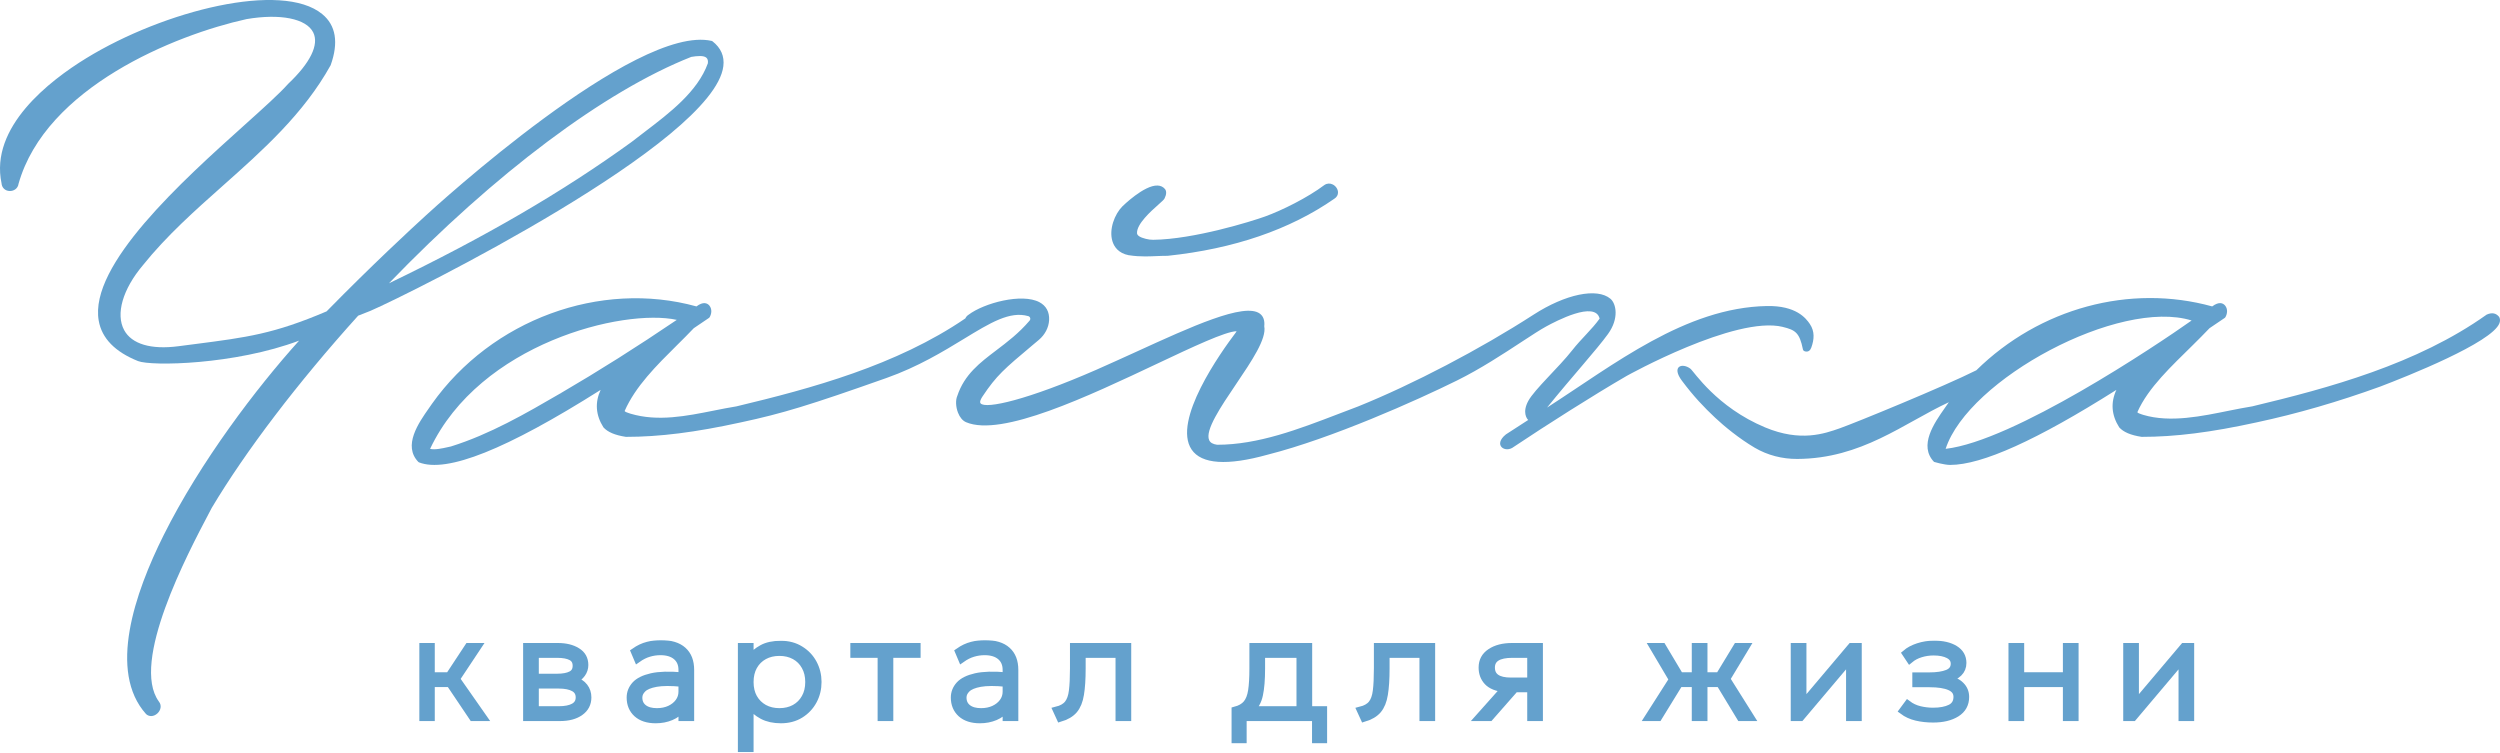 <svg width="1398" height="421" viewBox="0 0 1398 421" fill="none" xmlns="http://www.w3.org/2000/svg">
<path d="M404.491 37.039C405.191 31.474 403.154 26.783 398.401 23.072L397.998 22.881C355.475 13.115 243.08 115.955 238.306 120.326C230.03 127.875 208.048 148.195 182.628 174.124C153.028 186.726 138.281 188.624 108.956 192.419C106.049 192.803 102.973 193.187 99.747 193.613C84.427 195.618 73.648 192.398 69.426 184.594C64.588 175.638 68.598 161.735 79.929 148.302C93.064 131.905 109.126 117.618 124.679 103.801C146.874 84.077 169.812 63.671 184.898 36.463C189.439 23.776 187.848 14.138 180.145 7.848C157.696 -10.554 91.96 5.737 48.186 32.583C27.646 45.184 -5.816 71.028 0.868 102.543C1.038 104.974 2.863 106.722 5.345 106.808C7.531 106.914 9.992 105.592 10.374 102.756C25.588 48.916 97.71 19.533 137.877 10.684C156.72 7.464 171.339 10.407 175.159 18.147C178.533 24.949 173.567 35.141 161.091 46.933C156.38 52.264 147.256 60.473 136.689 69.962C102.039 101.093 49.692 148.153 55.209 179.348C56.928 189.178 64.333 196.769 77.171 201.908C84.597 204.872 131.257 204.019 167.265 190.479C143.479 216.855 112.012 258.2 91.536 299.226C75.261 331.786 60.344 375.562 81.69 399.315C82.518 400.062 83.494 400.424 84.534 400.424C85.743 400.424 87.016 399.891 88.098 398.868C89.753 397.29 90.666 394.539 88.841 392.3C72.842 370.38 104.904 309.61 116.977 286.73L118.42 283.98C137.474 252.081 166.523 213.934 200.282 176.533L207.199 173.804C229.839 163.996 399.122 79.727 404.491 37.039ZM360.568 73.714C358.001 75.655 355.497 77.552 353.099 79.45C314.757 107.213 271.555 132.374 217.49 158.43C276.839 96.892 338.246 50.877 386.561 31.815C389.765 31.282 393.606 30.877 395.112 32.369C395.791 33.03 396.003 34.075 395.834 35.397C390.147 51.219 374.424 63.16 360.568 73.714Z" fill="#64A1CD"/>
<path d="M631.3 142.729H631.342C634.631 143.241 637.559 143.39 640.36 143.39C642.418 143.39 644.413 143.305 646.45 143.22C648.529 143.134 650.63 143.049 653.006 143.049C689.991 139.147 721.331 128.4 746.157 111.129C747.536 110.276 748.278 108.975 748.215 107.482C748.151 105.755 746.984 104.028 745.308 103.175C743.78 102.386 742.083 102.472 740.618 103.452C731.219 110.532 716.811 117.675 707.411 121.065C699.985 123.752 667.584 133.838 644.88 134.094C643.607 134.094 642.142 133.944 640.721 133.56C637.474 132.75 635.862 131.684 635.819 130.362C635.628 125.223 643.564 118.144 647.85 114.348C649.951 112.472 650.906 111.619 651.224 110.958C652.327 108.762 652.412 106.843 651.436 105.691C650.418 104.476 649.039 103.815 647.341 103.751C639.745 103.431 627.777 115.287 627.65 115.393C623.3 119.765 620.033 128.251 622.07 134.904C622.961 137.846 625.295 141.599 631.3 142.751V142.729Z" fill="#64A1CD"/>
<path d="M1397.58 177.297L1397.45 177.127C1395.73 175.058 1393.51 174.653 1390.64 175.89L1390.45 175.997C1351.56 203.652 1302.39 216.958 1259.45 227.236C1255.31 227.897 1251.02 228.75 1246.86 229.581C1231.42 232.694 1213.72 236.554 1198.48 231.991C1198.12 231.863 1197.74 231.735 1197.34 231.607C1196.45 231.308 1195.51 230.988 1195.2 230.519C1201.22 216.745 1214.7 204.42 1226.09 193.119C1229.25 189.984 1232.54 186.722 1235.57 183.524L1244.08 177.766L1244.4 177.425C1245.42 175.741 1245.99 173.011 1244.3 170.879C1243.11 169.472 1240.9 168.47 1237.06 171.348C1191.06 158.619 1140.58 172.265 1105.16 207.064C1087.62 215.892 1037.26 236.554 1028.76 239.518C1020.25 242.482 1006.9 247.3 987.061 239.006C959.795 227.619 947.254 207.683 945.26 206.169C940.613 202.672 934.502 204.868 940.549 212.928C947.127 221.713 952.771 227.641 959.2 233.675C964.123 238.302 972.462 245.19 981.247 250.371C988.44 254.593 996.673 256.683 1004.99 256.64C1041 256.491 1064.38 236.767 1089.8 224.911C1089.59 225.21 1089.38 225.508 1089.17 225.807C1088.66 226.553 1088.08 227.364 1087.49 228.217C1081.63 236.575 1072.78 249.22 1081.53 258.303C1081.53 258.303 1087.21 259.988 1090.52 259.988C1108.35 259.966 1138.99 246.149 1183.48 218.024C1180.21 225.082 1180.7 232.076 1185.05 238.963C1187.43 241.629 1191.48 243.356 1197.61 244.294C1216.44 244.294 1236.3 241.799 1262.01 236.17C1284.55 231.351 1307.76 224.613 1330.97 216.19C1345.61 210.625 1393.63 191.584 1397.69 180.73C1398.15 179.494 1398.11 178.342 1397.58 177.297ZM1088 250.989C1100.73 211.99 1185.14 166.657 1225.56 179.216C1205.47 193.439 1125.79 246.682 1088 250.989ZM996.927 182.82C1003.95 184.526 1006.31 186.018 1008.19 195.358C1008.34 196.104 1008.94 196.424 1009.64 196.552C1011.27 196.85 1012.31 195.934 1012.88 194.356C1014.5 189.899 1014.9 185.4 1012.08 181.199C1009.87 177.916 1004.35 170.815 988.016 171.135C942.459 171.988 902.398 203.951 865.117 227.918C879.057 210.668 892.892 195.507 899.215 186.743C905.538 177.98 903.735 169.749 900.552 167.062C893.083 160.772 875.408 164.44 857.542 175.975C827.708 195.251 790.13 214.911 759.469 227.278C755.819 228.643 752.127 230.05 748.393 231.5C726.368 239.944 703.6 248.708 680.62 248.708C678.243 248.388 676.779 247.535 676.164 246.128C673.745 240.669 682.614 227.534 691.187 214.847C700.014 201.776 708.353 189.43 706.974 182.436C707.313 179.195 706.464 176.828 704.47 175.357C695.855 169.067 666.276 182.585 634.957 196.914C627.679 200.219 620.168 203.653 613.038 206.787C574.802 223.525 551.165 228.941 548.342 225.551C547.621 224.698 548.682 222.8 549.382 221.756C557.276 209.9 561.562 206.318 577.476 192.948L580.913 190.07C584.351 187.17 586.451 183.14 586.664 179.003C586.897 174.461 585.03 171.007 581.274 169.003C571.45 163.757 550.231 169.493 541.659 175.975C540.831 176.487 540.194 177.191 539.834 178.044C501.3 204.377 453.537 217.257 411.842 227.236C407.705 227.897 403.419 228.75 399.281 229.581C383.812 232.673 367.835 235.893 352.578 231.33C352.218 231.202 351.836 231.074 351.433 230.946C350.541 230.647 349.608 230.327 349.29 229.858C355.316 216.084 367.092 204.42 378.487 193.119C381.648 189.984 384.937 186.722 387.971 183.524L396.48 177.766L396.798 177.425C397.817 175.741 398.39 173.011 396.692 170.879C395.504 169.493 393.276 168.47 389.457 171.348C335.688 156.465 274.939 178.79 241.562 225.807C241.053 226.553 240.48 227.364 239.886 228.217C234.029 236.575 225.181 249.22 233.923 258.303L234.305 258.559C249.88 264.636 283.108 251.352 335.879 218.024C332.612 225.082 333.1 232.076 337.428 238.963C339.826 241.629 343.879 243.356 350.011 244.294C368.832 244.294 388.693 241.799 414.41 236.17C437.538 231.223 452.731 226.575 495.72 211.371C513.353 205.124 527.506 196.509 538.879 189.579C553.881 180.432 564.723 173.822 575.036 176.786C575.545 176.935 575.927 177.319 576.075 177.83C576.224 178.321 576.118 178.854 575.778 179.259C569.773 186.317 563.344 191.179 557.127 195.891C547.961 202.842 539.282 209.41 535.314 221.414C534.296 223.675 534.444 227.513 535.696 230.733C536.715 233.377 538.327 235.296 540.258 236.106C560.055 244.529 608.476 221.628 647.37 203.247C666.807 194.078 685.224 185.357 691.505 185.208L691.102 185.891C682.551 197.17 655.476 235.232 666.34 251.373C671.878 259.583 686.243 260.563 708.947 254.23C744.637 245.19 792.337 223.888 814.871 212.715C827.772 206.339 840.63 197.917 850.964 191.136C856.566 187.468 861.425 184.291 864.65 182.543C869.891 179.707 892.086 167.915 894.505 178.172C890.282 184.121 884.15 189.515 879.164 195.891C871.758 205.358 858.115 217.747 854.613 224.208C851.112 230.669 853.892 234.251 854.571 234.848L842.116 242.908C834.668 248.878 841.712 253.676 846.508 249.881C864.798 237.663 891.025 220.988 909.655 210.199C909.655 210.199 970.404 176.359 996.927 182.799V182.82ZM313.536 219.879L314.066 220.796L313.494 219.901C294.057 231.202 273.942 242.865 252.15 249.667L250.58 250.009C247.27 250.755 243.26 251.65 240.501 251.011C268.404 192.053 348.526 172.329 378.465 178.875C356.186 193.972 334.924 207.384 313.536 219.879Z" fill="#64A1CD"/>
<mask id="path-2-outside-1_8750_10342" maskUnits="userSpaceOnUse" x="234.354" y="357.912" width="993" height="63" fill="black">
<rect fill="white" x="234.354" y="357.912" width="993" height="63"/>
<path d="M1189.31 401.219V361.565H1194.08V393.619L1221.18 361.565H1225.02V401.219H1220.24V368.835L1192.89 401.219H1189.31Z"/>
<path d="M1125.14 401.219V361.565H1129.92V377.922H1155.57V361.565H1160.34V401.219H1155.57V382.218H1129.92V401.219H1125.14Z"/>
<path d="M1081 402.044C1077.65 402.044 1074.53 401.7 1071.63 401.011C1068.73 400.323 1066.18 399.152 1063.96 397.5L1066.77 393.7C1068.73 395.187 1070.95 396.233 1073.42 396.839C1075.92 397.445 1078.42 397.748 1080.92 397.748C1085.01 397.748 1088.28 397.128 1090.72 395.889C1093.16 394.65 1094.38 392.571 1094.38 389.652C1094.38 387.118 1093.05 385.26 1090.38 384.075C1087.71 382.891 1083.9 382.299 1078.96 382.299H1071.37V378.003H1078.87C1083.13 378.003 1086.53 377.494 1089.06 376.475C1091.58 375.429 1092.85 373.652 1092.85 371.146C1092.85 368.999 1091.78 367.36 1089.65 366.231C1087.52 365.102 1084.72 364.537 1081.26 364.537C1078.76 364.537 1076.36 364.895 1074.06 365.611C1071.76 366.3 1069.73 367.374 1067.97 368.833L1065.66 365.364C1067.45 363.821 1069.77 362.582 1072.61 361.646C1075.48 360.71 1078.45 360.241 1081.51 360.241C1086.37 360.241 1090.26 361.15 1093.19 362.968C1096.14 364.785 1097.62 367.374 1097.62 370.733C1097.62 372.991 1096.85 374.864 1095.32 376.351C1093.81 377.838 1091.63 378.94 1088.76 379.656C1092.14 380.261 1094.71 381.459 1096.47 383.249C1098.26 385.012 1099.15 387.173 1099.15 389.734C1099.15 393.727 1097.46 396.784 1094.08 398.905C1090.73 400.997 1086.37 402.044 1081 402.044Z"/>
<path d="M1003.38 401.219V361.565H1008.16V393.619L1035.25 361.565H1039.09V401.219H1034.32V368.835L1006.96 401.219H1003.38Z"/>
<path d="M921.711 401.219L935.26 379.987L924.353 361.565H929.636L939.393 377.922H948.043V361.565H952.815V377.922H961.379L971.307 361.565H976.42L965.512 379.657L979.061 401.219H973.181L961.677 382.218H952.815V401.219H948.043V382.218H939.095L927.42 401.219H921.711Z"/>
<path d="M826.964 401.219L841.366 385.068C837.02 384.628 833.838 383.347 831.822 381.227C829.833 379.106 828.839 376.463 828.839 373.296C828.839 369.578 830.387 366.7 833.483 364.663C836.579 362.597 840.599 361.565 845.541 361.565H860.795V401.219H856.023V385.109H847.246L833.1 401.219H826.964ZM844.945 380.896H856.023V365.861H845.712C837.872 365.861 833.952 368.339 833.952 373.296C833.952 378.363 837.616 380.896 844.945 380.896Z"/>
<path d="M762.781 401.632L760.736 397.171C763.633 396.455 765.749 395.257 767.085 393.577C768.448 391.87 769.314 389.433 769.684 386.266C770.081 383.099 770.28 378.941 770.28 373.791V361.565H800.532V401.219H795.76V365.861H775.052V373.791C775.052 379.74 774.74 384.572 774.115 388.29C773.518 392.008 772.339 394.913 770.578 397.006C768.817 399.071 766.218 400.613 762.781 401.632Z"/>
<path d="M690.693 413.611V397.171C693.533 396.427 695.664 395.202 697.084 393.495C698.504 391.787 699.456 389.364 699.939 386.225C700.422 383.058 700.663 378.913 700.663 373.791V361.565H731.767V396.923H740.118V413.611H735.687V401.219H695.124V413.611H690.693ZM705.435 373.791C705.435 379.96 705.038 384.875 704.242 388.538C703.475 392.2 701.885 394.996 699.47 396.923H726.995V365.861H705.435V373.791Z"/>
<path d="M592.828 401.632L590.783 397.171C593.68 396.455 595.796 395.257 597.131 393.577C598.495 391.87 599.361 389.433 599.731 386.266C600.128 383.099 600.327 378.941 600.327 373.791V361.565H630.579V401.219H625.807V365.861H605.099V373.791C605.099 379.74 604.787 384.572 604.162 388.29C603.565 392.008 602.386 394.913 600.625 397.006C598.864 399.071 596.265 400.613 592.828 401.632Z"/>
<path d="M547.932 402.458C543.473 402.458 539.979 401.329 537.451 399.071C534.951 396.785 533.701 393.784 533.701 390.066C533.701 387.422 534.624 385.068 536.471 383.003C538.345 380.937 541.399 379.423 545.631 378.459C549.892 377.495 555.573 377.33 562.675 377.963V374.617C562.675 371.423 561.609 368.917 559.479 367.099C557.349 365.282 554.38 364.373 550.574 364.373C548.415 364.373 546.27 364.69 544.14 365.323C542.01 365.957 539.893 367.017 537.792 368.504L536.045 364.373C538.487 362.666 540.973 361.496 543.501 360.862C546.029 360.229 548.415 359.912 550.659 359.912C556.255 359.912 560.445 361.179 563.228 363.712C566.041 366.218 567.447 369.853 567.447 374.617V401.219H562.675V396.014C561.197 398.107 559.152 399.704 556.539 400.806C553.926 401.907 551.057 402.458 547.932 402.458ZM538.473 390.066C538.473 392.544 539.368 394.486 541.158 395.89C542.947 397.295 545.432 397.997 548.614 397.997C551.284 397.997 553.67 397.515 555.772 396.551C557.902 395.56 559.578 394.224 560.8 392.544C562.05 390.837 562.675 388.909 562.675 386.762V382.053C556.567 381.447 551.739 381.46 548.188 382.094C544.666 382.727 542.166 383.774 540.689 385.233C539.212 386.665 538.473 388.276 538.473 390.066Z"/>
<path d="M492.766 401.219V365.861H477.513V361.565H512.792V365.861H497.538V401.219H492.766Z"/>
<path d="M414.627 418.566V361.562H419.399V368.254C421.189 365.968 423.433 364.082 426.131 362.595C428.83 361.08 432.352 360.323 436.698 360.323C440.817 360.323 444.424 361.287 447.521 363.215C450.645 365.115 453.074 367.662 454.807 370.856C456.539 374.051 457.406 377.562 457.406 381.39C457.406 385.217 456.539 388.728 454.807 391.923C453.074 395.117 450.645 397.678 447.521 399.606C444.424 401.506 440.817 402.456 436.698 402.456C432.665 402.456 429.213 401.699 426.344 400.184C423.504 398.67 421.189 396.701 419.399 394.277V418.566H414.627ZM435.846 397.995C439.056 397.995 441.896 397.32 444.368 395.971C446.839 394.594 448.77 392.666 450.162 390.188C451.583 387.709 452.293 384.777 452.293 381.39C452.293 378.002 451.583 375.07 450.162 372.591C448.77 370.085 446.839 368.158 444.368 366.808C441.896 365.459 439.056 364.784 435.846 364.784C432.636 364.784 429.796 365.459 427.324 366.808C424.853 368.158 422.907 370.085 421.487 372.591C420.095 375.07 419.399 378.002 419.399 381.39C419.399 384.777 420.095 387.709 421.487 390.188C422.907 392.666 424.853 394.594 427.324 395.971C429.796 397.32 432.636 397.995 435.846 397.995Z"/>
<path d="M366.658 402.458C362.199 402.458 358.705 401.329 356.177 399.071C353.677 396.785 352.427 393.784 352.427 390.066C352.427 387.422 353.35 385.068 355.197 383.003C357.072 380.937 360.125 379.423 364.357 378.459C368.618 377.495 374.299 377.33 381.401 377.963V374.617C381.401 371.423 380.335 368.917 378.205 367.099C376.075 365.282 373.106 364.373 369.3 364.373C367.141 364.373 364.997 364.69 362.866 365.323C360.736 365.957 358.62 367.017 356.518 368.504L354.771 364.373C357.214 362.666 359.699 361.496 362.227 360.862C364.755 360.229 367.141 359.912 369.385 359.912C374.981 359.912 379.171 361.179 381.955 363.712C384.767 366.218 386.173 369.853 386.173 374.617V401.219H381.401V396.014C379.924 398.107 377.878 399.704 375.265 400.806C372.652 401.907 369.783 402.458 366.658 402.458ZM357.199 390.066C357.199 392.544 358.094 394.486 359.884 395.89C361.673 397.295 364.159 397.997 367.34 397.997C370.01 397.997 372.396 397.515 374.498 396.551C376.629 395.56 378.304 394.224 379.526 392.544C380.776 390.837 381.401 388.909 381.401 386.762V382.053C375.294 381.447 370.465 381.46 366.914 382.094C363.392 382.727 360.892 383.774 359.415 385.233C357.938 386.665 357.199 388.276 357.199 390.066Z"/>
<path d="M294.531 401.219V361.565H311.915C316.318 361.565 319.925 362.446 322.737 364.208C325.578 365.943 326.998 368.504 326.998 371.891C326.998 373.654 326.473 375.278 325.422 376.766C324.371 378.253 322.851 379.423 320.863 380.277C323.476 381.075 325.436 382.328 326.742 384.035C328.049 385.715 328.702 387.698 328.702 389.984C328.702 393.453 327.282 396.193 324.442 398.204C321.63 400.214 317.852 401.219 313.108 401.219H294.531ZM311.489 365.861H299.303V378.748H311.489C314.897 378.748 317.539 378.253 319.414 377.261C321.289 376.27 322.226 374.618 322.226 372.304C322.226 369.991 321.303 368.339 319.456 367.348C317.61 366.356 314.954 365.861 311.489 365.861ZM299.303 396.923H312.426C316.062 396.923 318.888 396.359 320.905 395.23C322.922 394.073 323.93 392.324 323.93 389.984C323.93 387.615 322.922 385.867 320.905 384.738C318.888 383.609 316.062 383.044 312.426 383.044H299.303V396.923Z"/>
<path d="M236.354 401.219V361.565H241.126V377.922H251.138L261.918 361.565H267.202L255.186 379.657L270.269 401.219H264.304L251.522 382.218H241.126V401.219H236.354Z"/>
</mask>
<path d="M1189.31 401.219V361.565H1194.08V393.619L1221.18 361.565H1225.02V401.219H1220.24V368.835L1192.89 401.219H1189.31Z" fill="#64A1CD"/>
<path d="M1125.14 401.219V361.565H1129.92V377.922H1155.57V361.565H1160.34V401.219H1155.57V382.218H1129.92V401.219H1125.14Z" fill="#64A1CD"/>
<path d="M1081 402.044C1077.65 402.044 1074.53 401.7 1071.63 401.011C1068.73 400.323 1066.18 399.152 1063.96 397.5L1066.77 393.7C1068.73 395.187 1070.95 396.233 1073.42 396.839C1075.92 397.445 1078.42 397.748 1080.92 397.748C1085.01 397.748 1088.28 397.128 1090.72 395.889C1093.16 394.65 1094.38 392.571 1094.38 389.652C1094.38 387.118 1093.05 385.26 1090.38 384.075C1087.71 382.891 1083.9 382.299 1078.96 382.299H1071.37V378.003H1078.87C1083.13 378.003 1086.53 377.494 1089.06 376.475C1091.58 375.429 1092.85 373.652 1092.85 371.146C1092.85 368.999 1091.78 367.36 1089.65 366.231C1087.52 365.102 1084.72 364.537 1081.26 364.537C1078.76 364.537 1076.36 364.895 1074.06 365.611C1071.76 366.3 1069.73 367.374 1067.97 368.833L1065.66 365.364C1067.45 363.821 1069.77 362.582 1072.61 361.646C1075.48 360.71 1078.45 360.241 1081.51 360.241C1086.37 360.241 1090.26 361.15 1093.19 362.968C1096.14 364.785 1097.62 367.374 1097.62 370.733C1097.62 372.991 1096.85 374.864 1095.32 376.351C1093.81 377.838 1091.63 378.94 1088.76 379.656C1092.14 380.261 1094.71 381.459 1096.47 383.249C1098.26 385.012 1099.15 387.173 1099.15 389.734C1099.15 393.727 1097.46 396.784 1094.08 398.905C1090.73 400.997 1086.37 402.044 1081 402.044Z" fill="#64A1CD"/>
<path d="M1003.38 401.219V361.565H1008.16V393.619L1035.25 361.565H1039.09V401.219H1034.32V368.835L1006.96 401.219H1003.38Z" fill="#64A1CD"/>
<path d="M921.711 401.219L935.26 379.987L924.353 361.565H929.636L939.393 377.922H948.043V361.565H952.815V377.922H961.379L971.307 361.565H976.42L965.512 379.657L979.061 401.219H973.181L961.677 382.218H952.815V401.219H948.043V382.218H939.095L927.42 401.219H921.711Z" fill="#64A1CD"/>
<path d="M826.964 401.219L841.366 385.068C837.02 384.628 833.838 383.347 831.822 381.227C829.833 379.106 828.839 376.463 828.839 373.296C828.839 369.578 830.387 366.7 833.483 364.663C836.579 362.597 840.599 361.565 845.541 361.565H860.795V401.219H856.023V385.109H847.246L833.1 401.219H826.964ZM844.945 380.896H856.023V365.861H845.712C837.872 365.861 833.952 368.339 833.952 373.296C833.952 378.363 837.616 380.896 844.945 380.896Z" fill="#64A1CD"/>
<path d="M762.781 401.632L760.736 397.171C763.633 396.455 765.749 395.257 767.085 393.577C768.448 391.87 769.314 389.433 769.684 386.266C770.081 383.099 770.28 378.941 770.28 373.791V361.565H800.532V401.219H795.76V365.861H775.052V373.791C775.052 379.74 774.74 384.572 774.115 388.29C773.518 392.008 772.339 394.913 770.578 397.006C768.817 399.071 766.218 400.613 762.781 401.632Z" fill="#64A1CD"/>
<path d="M690.693 413.611V397.171C693.533 396.427 695.664 395.202 697.084 393.495C698.504 391.787 699.456 389.364 699.939 386.225C700.422 383.058 700.663 378.913 700.663 373.791V361.565H731.767V396.923H740.118V413.611H735.687V401.219H695.124V413.611H690.693ZM705.435 373.791C705.435 379.96 705.038 384.875 704.242 388.538C703.475 392.2 701.885 394.996 699.47 396.923H726.995V365.861H705.435V373.791Z" fill="#64A1CD"/>
<path d="M592.828 401.632L590.783 397.171C593.68 396.455 595.796 395.257 597.131 393.577C598.495 391.87 599.361 389.433 599.731 386.266C600.128 383.099 600.327 378.941 600.327 373.791V361.565H630.579V401.219H625.807V365.861H605.099V373.791C605.099 379.74 604.787 384.572 604.162 388.29C603.565 392.008 602.386 394.913 600.625 397.006C598.864 399.071 596.265 400.613 592.828 401.632Z" fill="#64A1CD"/>
<path d="M547.932 402.458C543.473 402.458 539.979 401.329 537.451 399.071C534.951 396.785 533.701 393.784 533.701 390.066C533.701 387.422 534.624 385.068 536.471 383.003C538.345 380.937 541.399 379.423 545.631 378.459C549.892 377.495 555.573 377.33 562.675 377.963V374.617C562.675 371.423 561.609 368.917 559.479 367.099C557.349 365.282 554.38 364.373 550.574 364.373C548.415 364.373 546.27 364.69 544.14 365.323C542.01 365.957 539.893 367.017 537.792 368.504L536.045 364.373C538.487 362.666 540.973 361.496 543.501 360.862C546.029 360.229 548.415 359.912 550.659 359.912C556.255 359.912 560.445 361.179 563.228 363.712C566.041 366.218 567.447 369.853 567.447 374.617V401.219H562.675V396.014C561.197 398.107 559.152 399.704 556.539 400.806C553.926 401.907 551.057 402.458 547.932 402.458ZM538.473 390.066C538.473 392.544 539.368 394.486 541.158 395.89C542.947 397.295 545.432 397.997 548.614 397.997C551.284 397.997 553.67 397.515 555.772 396.551C557.902 395.56 559.578 394.224 560.8 392.544C562.05 390.837 562.675 388.909 562.675 386.762V382.053C556.567 381.447 551.739 381.46 548.188 382.094C544.666 382.727 542.166 383.774 540.689 385.233C539.212 386.665 538.473 388.276 538.473 390.066Z" fill="#64A1CD"/>
<path d="M492.766 401.219V365.861H477.513V361.565H512.792V365.861H497.538V401.219H492.766Z" fill="#64A1CD"/>
<path d="M414.627 418.566V361.562H419.399V368.254C421.189 365.968 423.433 364.082 426.131 362.595C428.83 361.08 432.352 360.323 436.698 360.323C440.817 360.323 444.424 361.287 447.521 363.215C450.645 365.115 453.074 367.662 454.807 370.856C456.539 374.051 457.406 377.562 457.406 381.39C457.406 385.217 456.539 388.728 454.807 391.923C453.074 395.117 450.645 397.678 447.521 399.606C444.424 401.506 440.817 402.456 436.698 402.456C432.665 402.456 429.213 401.699 426.344 400.184C423.504 398.67 421.189 396.701 419.399 394.277V418.566H414.627ZM435.846 397.995C439.056 397.995 441.896 397.32 444.368 395.971C446.839 394.594 448.77 392.666 450.162 390.188C451.583 387.709 452.293 384.777 452.293 381.39C452.293 378.002 451.583 375.07 450.162 372.591C448.77 370.085 446.839 368.158 444.368 366.808C441.896 365.459 439.056 364.784 435.846 364.784C432.636 364.784 429.796 365.459 427.324 366.808C424.853 368.158 422.907 370.085 421.487 372.591C420.095 375.07 419.399 378.002 419.399 381.39C419.399 384.777 420.095 387.709 421.487 390.188C422.907 392.666 424.853 394.594 427.324 395.971C429.796 397.32 432.636 397.995 435.846 397.995Z" fill="#64A1CD"/>
<path d="M366.658 402.458C362.199 402.458 358.705 401.329 356.177 399.071C353.677 396.785 352.427 393.784 352.427 390.066C352.427 387.422 353.35 385.068 355.197 383.003C357.072 380.937 360.125 379.423 364.357 378.459C368.618 377.495 374.299 377.33 381.401 377.963V374.617C381.401 371.423 380.335 368.917 378.205 367.099C376.075 365.282 373.106 364.373 369.3 364.373C367.141 364.373 364.997 364.69 362.866 365.323C360.736 365.957 358.62 367.017 356.518 368.504L354.771 364.373C357.214 362.666 359.699 361.496 362.227 360.862C364.755 360.229 367.141 359.912 369.385 359.912C374.981 359.912 379.171 361.179 381.955 363.712C384.767 366.218 386.173 369.853 386.173 374.617V401.219H381.401V396.014C379.924 398.107 377.878 399.704 375.265 400.806C372.652 401.907 369.783 402.458 366.658 402.458ZM357.199 390.066C357.199 392.544 358.094 394.486 359.884 395.89C361.673 397.295 364.159 397.997 367.34 397.997C370.01 397.997 372.396 397.515 374.498 396.551C376.629 395.56 378.304 394.224 379.526 392.544C380.776 390.837 381.401 388.909 381.401 386.762V382.053C375.294 381.447 370.465 381.46 366.914 382.094C363.392 382.727 360.892 383.774 359.415 385.233C357.938 386.665 357.199 388.276 357.199 390.066Z" fill="#64A1CD"/>
<path d="M294.531 401.219V361.565H311.915C316.318 361.565 319.925 362.446 322.737 364.208C325.578 365.943 326.998 368.504 326.998 371.891C326.998 373.654 326.473 375.278 325.422 376.766C324.371 378.253 322.851 379.423 320.863 380.277C323.476 381.075 325.436 382.328 326.742 384.035C328.049 385.715 328.702 387.698 328.702 389.984C328.702 393.453 327.282 396.193 324.442 398.204C321.63 400.214 317.852 401.219 313.108 401.219H294.531ZM311.489 365.861H299.303V378.748H311.489C314.897 378.748 317.539 378.253 319.414 377.261C321.289 376.27 322.226 374.618 322.226 372.304C322.226 369.991 321.303 368.339 319.456 367.348C317.61 366.356 314.954 365.861 311.489 365.861ZM299.303 396.923H312.426C316.062 396.923 318.888 396.359 320.905 395.23C322.922 394.073 323.93 392.324 323.93 389.984C323.93 387.615 322.922 385.867 320.905 384.738C318.888 383.609 316.062 383.044 312.426 383.044H299.303V396.923Z" fill="#64A1CD"/>
<path d="M236.354 401.219V361.565H241.126V377.922H251.138L261.918 361.565H267.202L255.186 379.657L270.269 401.219H264.304L251.522 382.218H241.126V401.219H236.354Z" fill="#64A1CD"/>
<path d="M1189.31 401.219V361.565H1194.08V393.619L1221.18 361.565H1225.02V401.219H1220.24V368.835L1192.89 401.219H1189.31Z" stroke="#64A1CD" stroke-width="4" mask="url(#path-2-outside-1_8750_10342)"/>
<path d="M1125.14 401.219V361.565H1129.92V377.922H1155.57V361.565H1160.34V401.219H1155.57V382.218H1129.92V401.219H1125.14Z" stroke="#64A1CD" stroke-width="4" mask="url(#path-2-outside-1_8750_10342)"/>
<path d="M1081 402.044C1077.65 402.044 1074.53 401.7 1071.63 401.011C1068.73 400.323 1066.18 399.152 1063.96 397.5L1066.77 393.7C1068.73 395.187 1070.95 396.233 1073.42 396.839C1075.92 397.445 1078.42 397.748 1080.92 397.748C1085.01 397.748 1088.28 397.128 1090.72 395.889C1093.16 394.65 1094.38 392.571 1094.38 389.652C1094.38 387.118 1093.05 385.26 1090.38 384.075C1087.71 382.891 1083.9 382.299 1078.96 382.299H1071.37V378.003H1078.87C1083.13 378.003 1086.53 377.494 1089.06 376.475C1091.58 375.429 1092.85 373.652 1092.85 371.146C1092.85 368.999 1091.78 367.36 1089.65 366.231C1087.52 365.102 1084.72 364.537 1081.26 364.537C1078.76 364.537 1076.36 364.895 1074.06 365.611C1071.76 366.3 1069.73 367.374 1067.97 368.833L1065.66 365.364C1067.45 363.821 1069.77 362.582 1072.61 361.646C1075.48 360.71 1078.45 360.241 1081.51 360.241C1086.37 360.241 1090.26 361.15 1093.19 362.968C1096.14 364.785 1097.62 367.374 1097.62 370.733C1097.62 372.991 1096.85 374.864 1095.32 376.351C1093.81 377.838 1091.63 378.94 1088.76 379.656C1092.14 380.261 1094.71 381.459 1096.47 383.249C1098.26 385.012 1099.15 387.173 1099.15 389.734C1099.15 393.727 1097.46 396.784 1094.08 398.905C1090.73 400.997 1086.37 402.044 1081 402.044Z" stroke="#64A1CD" stroke-width="4" mask="url(#path-2-outside-1_8750_10342)"/>
<path d="M1003.38 401.219V361.565H1008.16V393.619L1035.25 361.565H1039.09V401.219H1034.32V368.835L1006.96 401.219H1003.38Z" stroke="#64A1CD" stroke-width="4" mask="url(#path-2-outside-1_8750_10342)"/>
<path d="M921.711 401.219L935.26 379.987L924.353 361.565H929.636L939.393 377.922H948.043V361.565H952.815V377.922H961.379L971.307 361.565H976.42L965.512 379.657L979.061 401.219H973.181L961.677 382.218H952.815V401.219H948.043V382.218H939.095L927.42 401.219H921.711Z" stroke="#64A1CD" stroke-width="4" mask="url(#path-2-outside-1_8750_10342)"/>
<path d="M826.964 401.219L841.366 385.068C837.02 384.628 833.838 383.347 831.822 381.227C829.833 379.106 828.839 376.463 828.839 373.296C828.839 369.578 830.387 366.7 833.483 364.663C836.579 362.597 840.599 361.565 845.541 361.565H860.795V401.219H856.023V385.109H847.246L833.1 401.219H826.964ZM844.945 380.896H856.023V365.861H845.712C837.872 365.861 833.952 368.339 833.952 373.296C833.952 378.363 837.616 380.896 844.945 380.896Z" stroke="#64A1CD" stroke-width="4" mask="url(#path-2-outside-1_8750_10342)"/>
<path d="M762.781 401.632L760.736 397.171C763.633 396.455 765.749 395.257 767.085 393.577C768.448 391.87 769.314 389.433 769.684 386.266C770.081 383.099 770.28 378.941 770.28 373.791V361.565H800.532V401.219H795.76V365.861H775.052V373.791C775.052 379.74 774.74 384.572 774.115 388.29C773.518 392.008 772.339 394.913 770.578 397.006C768.817 399.071 766.218 400.613 762.781 401.632Z" stroke="#64A1CD" stroke-width="4" mask="url(#path-2-outside-1_8750_10342)"/>
<path d="M690.693 413.611V397.171C693.533 396.427 695.664 395.202 697.084 393.495C698.504 391.787 699.456 389.364 699.939 386.225C700.422 383.058 700.663 378.913 700.663 373.791V361.565H731.767V396.923H740.118V413.611H735.687V401.219H695.124V413.611H690.693ZM705.435 373.791C705.435 379.96 705.038 384.875 704.242 388.538C703.475 392.2 701.885 394.996 699.47 396.923H726.995V365.861H705.435V373.791Z" stroke="#64A1CD" stroke-width="4" mask="url(#path-2-outside-1_8750_10342)"/>
<path d="M592.828 401.632L590.783 397.171C593.68 396.455 595.796 395.257 597.131 393.577C598.495 391.87 599.361 389.433 599.731 386.266C600.128 383.099 600.327 378.941 600.327 373.791V361.565H630.579V401.219H625.807V365.861H605.099V373.791C605.099 379.74 604.787 384.572 604.162 388.29C603.565 392.008 602.386 394.913 600.625 397.006C598.864 399.071 596.265 400.613 592.828 401.632Z" stroke="#64A1CD" stroke-width="4" mask="url(#path-2-outside-1_8750_10342)"/>
<path d="M547.932 402.458C543.473 402.458 539.979 401.329 537.451 399.071C534.951 396.785 533.701 393.784 533.701 390.066C533.701 387.422 534.624 385.068 536.471 383.003C538.345 380.937 541.399 379.423 545.631 378.459C549.892 377.495 555.573 377.33 562.675 377.963V374.617C562.675 371.423 561.609 368.917 559.479 367.099C557.349 365.282 554.38 364.373 550.574 364.373C548.415 364.373 546.27 364.69 544.14 365.323C542.01 365.957 539.893 367.017 537.792 368.504L536.045 364.373C538.487 362.666 540.973 361.496 543.501 360.862C546.029 360.229 548.415 359.912 550.659 359.912C556.255 359.912 560.445 361.179 563.228 363.712C566.041 366.218 567.447 369.853 567.447 374.617V401.219H562.675V396.014C561.197 398.107 559.152 399.704 556.539 400.806C553.926 401.907 551.057 402.458 547.932 402.458ZM538.473 390.066C538.473 392.544 539.368 394.486 541.158 395.89C542.947 397.295 545.432 397.997 548.614 397.997C551.284 397.997 553.67 397.515 555.772 396.551C557.902 395.56 559.578 394.224 560.8 392.544C562.05 390.837 562.675 388.909 562.675 386.762V382.053C556.567 381.447 551.739 381.46 548.188 382.094C544.666 382.727 542.166 383.774 540.689 385.233C539.212 386.665 538.473 388.276 538.473 390.066Z" stroke="#64A1CD" stroke-width="4" mask="url(#path-2-outside-1_8750_10342)"/>
<path d="M492.766 401.219V365.861H477.513V361.565H512.792V365.861H497.538V401.219H492.766Z" stroke="#64A1CD" stroke-width="4" mask="url(#path-2-outside-1_8750_10342)"/>
<path d="M414.627 418.566V361.562H419.399V368.254C421.189 365.968 423.433 364.082 426.131 362.595C428.83 361.08 432.352 360.323 436.698 360.323C440.817 360.323 444.424 361.287 447.521 363.215C450.645 365.115 453.074 367.662 454.807 370.856C456.539 374.051 457.406 377.562 457.406 381.39C457.406 385.217 456.539 388.728 454.807 391.923C453.074 395.117 450.645 397.678 447.521 399.606C444.424 401.506 440.817 402.456 436.698 402.456C432.665 402.456 429.213 401.699 426.344 400.184C423.504 398.67 421.189 396.701 419.399 394.277V418.566H414.627ZM435.846 397.995C439.056 397.995 441.896 397.32 444.368 395.971C446.839 394.594 448.77 392.666 450.162 390.188C451.583 387.709 452.293 384.777 452.293 381.39C452.293 378.002 451.583 375.07 450.162 372.591C448.77 370.085 446.839 368.158 444.368 366.808C441.896 365.459 439.056 364.784 435.846 364.784C432.636 364.784 429.796 365.459 427.324 366.808C424.853 368.158 422.907 370.085 421.487 372.591C420.095 375.07 419.399 378.002 419.399 381.39C419.399 384.777 420.095 387.709 421.487 390.188C422.907 392.666 424.853 394.594 427.324 395.971C429.796 397.32 432.636 397.995 435.846 397.995Z" stroke="#64A1CD" stroke-width="4" mask="url(#path-2-outside-1_8750_10342)"/>
<path d="M366.658 402.458C362.199 402.458 358.705 401.329 356.177 399.071C353.677 396.785 352.427 393.784 352.427 390.066C352.427 387.422 353.35 385.068 355.197 383.003C357.072 380.937 360.125 379.423 364.357 378.459C368.618 377.495 374.299 377.33 381.401 377.963V374.617C381.401 371.423 380.335 368.917 378.205 367.099C376.075 365.282 373.106 364.373 369.3 364.373C367.141 364.373 364.997 364.69 362.866 365.323C360.736 365.957 358.62 367.017 356.518 368.504L354.771 364.373C357.214 362.666 359.699 361.496 362.227 360.862C364.755 360.229 367.141 359.912 369.385 359.912C374.981 359.912 379.171 361.179 381.955 363.712C384.767 366.218 386.173 369.853 386.173 374.617V401.219H381.401V396.014C379.924 398.107 377.878 399.704 375.265 400.806C372.652 401.907 369.783 402.458 366.658 402.458ZM357.199 390.066C357.199 392.544 358.094 394.486 359.884 395.89C361.673 397.295 364.159 397.997 367.34 397.997C370.01 397.997 372.396 397.515 374.498 396.551C376.629 395.56 378.304 394.224 379.526 392.544C380.776 390.837 381.401 388.909 381.401 386.762V382.053C375.294 381.447 370.465 381.46 366.914 382.094C363.392 382.727 360.892 383.774 359.415 385.233C357.938 386.665 357.199 388.276 357.199 390.066Z" stroke="#64A1CD" stroke-width="4" mask="url(#path-2-outside-1_8750_10342)"/>
<path d="M294.531 401.219V361.565H311.915C316.318 361.565 319.925 362.446 322.737 364.208C325.578 365.943 326.998 368.504 326.998 371.891C326.998 373.654 326.473 375.278 325.422 376.766C324.371 378.253 322.851 379.423 320.863 380.277C323.476 381.075 325.436 382.328 326.742 384.035C328.049 385.715 328.702 387.698 328.702 389.984C328.702 393.453 327.282 396.193 324.442 398.204C321.63 400.214 317.852 401.219 313.108 401.219H294.531ZM311.489 365.861H299.303V378.748H311.489C314.897 378.748 317.539 378.253 319.414 377.261C321.289 376.27 322.226 374.618 322.226 372.304C322.226 369.991 321.303 368.339 319.456 367.348C317.61 366.356 314.954 365.861 311.489 365.861ZM299.303 396.923H312.426C316.062 396.923 318.888 396.359 320.905 395.23C322.922 394.073 323.93 392.324 323.93 389.984C323.93 387.615 322.922 385.867 320.905 384.738C318.888 383.609 316.062 383.044 312.426 383.044H299.303V396.923Z" stroke="#64A1CD" stroke-width="4" mask="url(#path-2-outside-1_8750_10342)"/>
<path d="M236.354 401.219V361.565H241.126V377.922H251.138L261.918 361.565H267.202L255.186 379.657L270.269 401.219H264.304L251.522 382.218H241.126V401.219H236.354Z" stroke="#64A1CD" stroke-width="4" mask="url(#path-2-outside-1_8750_10342)"/>
</svg>
